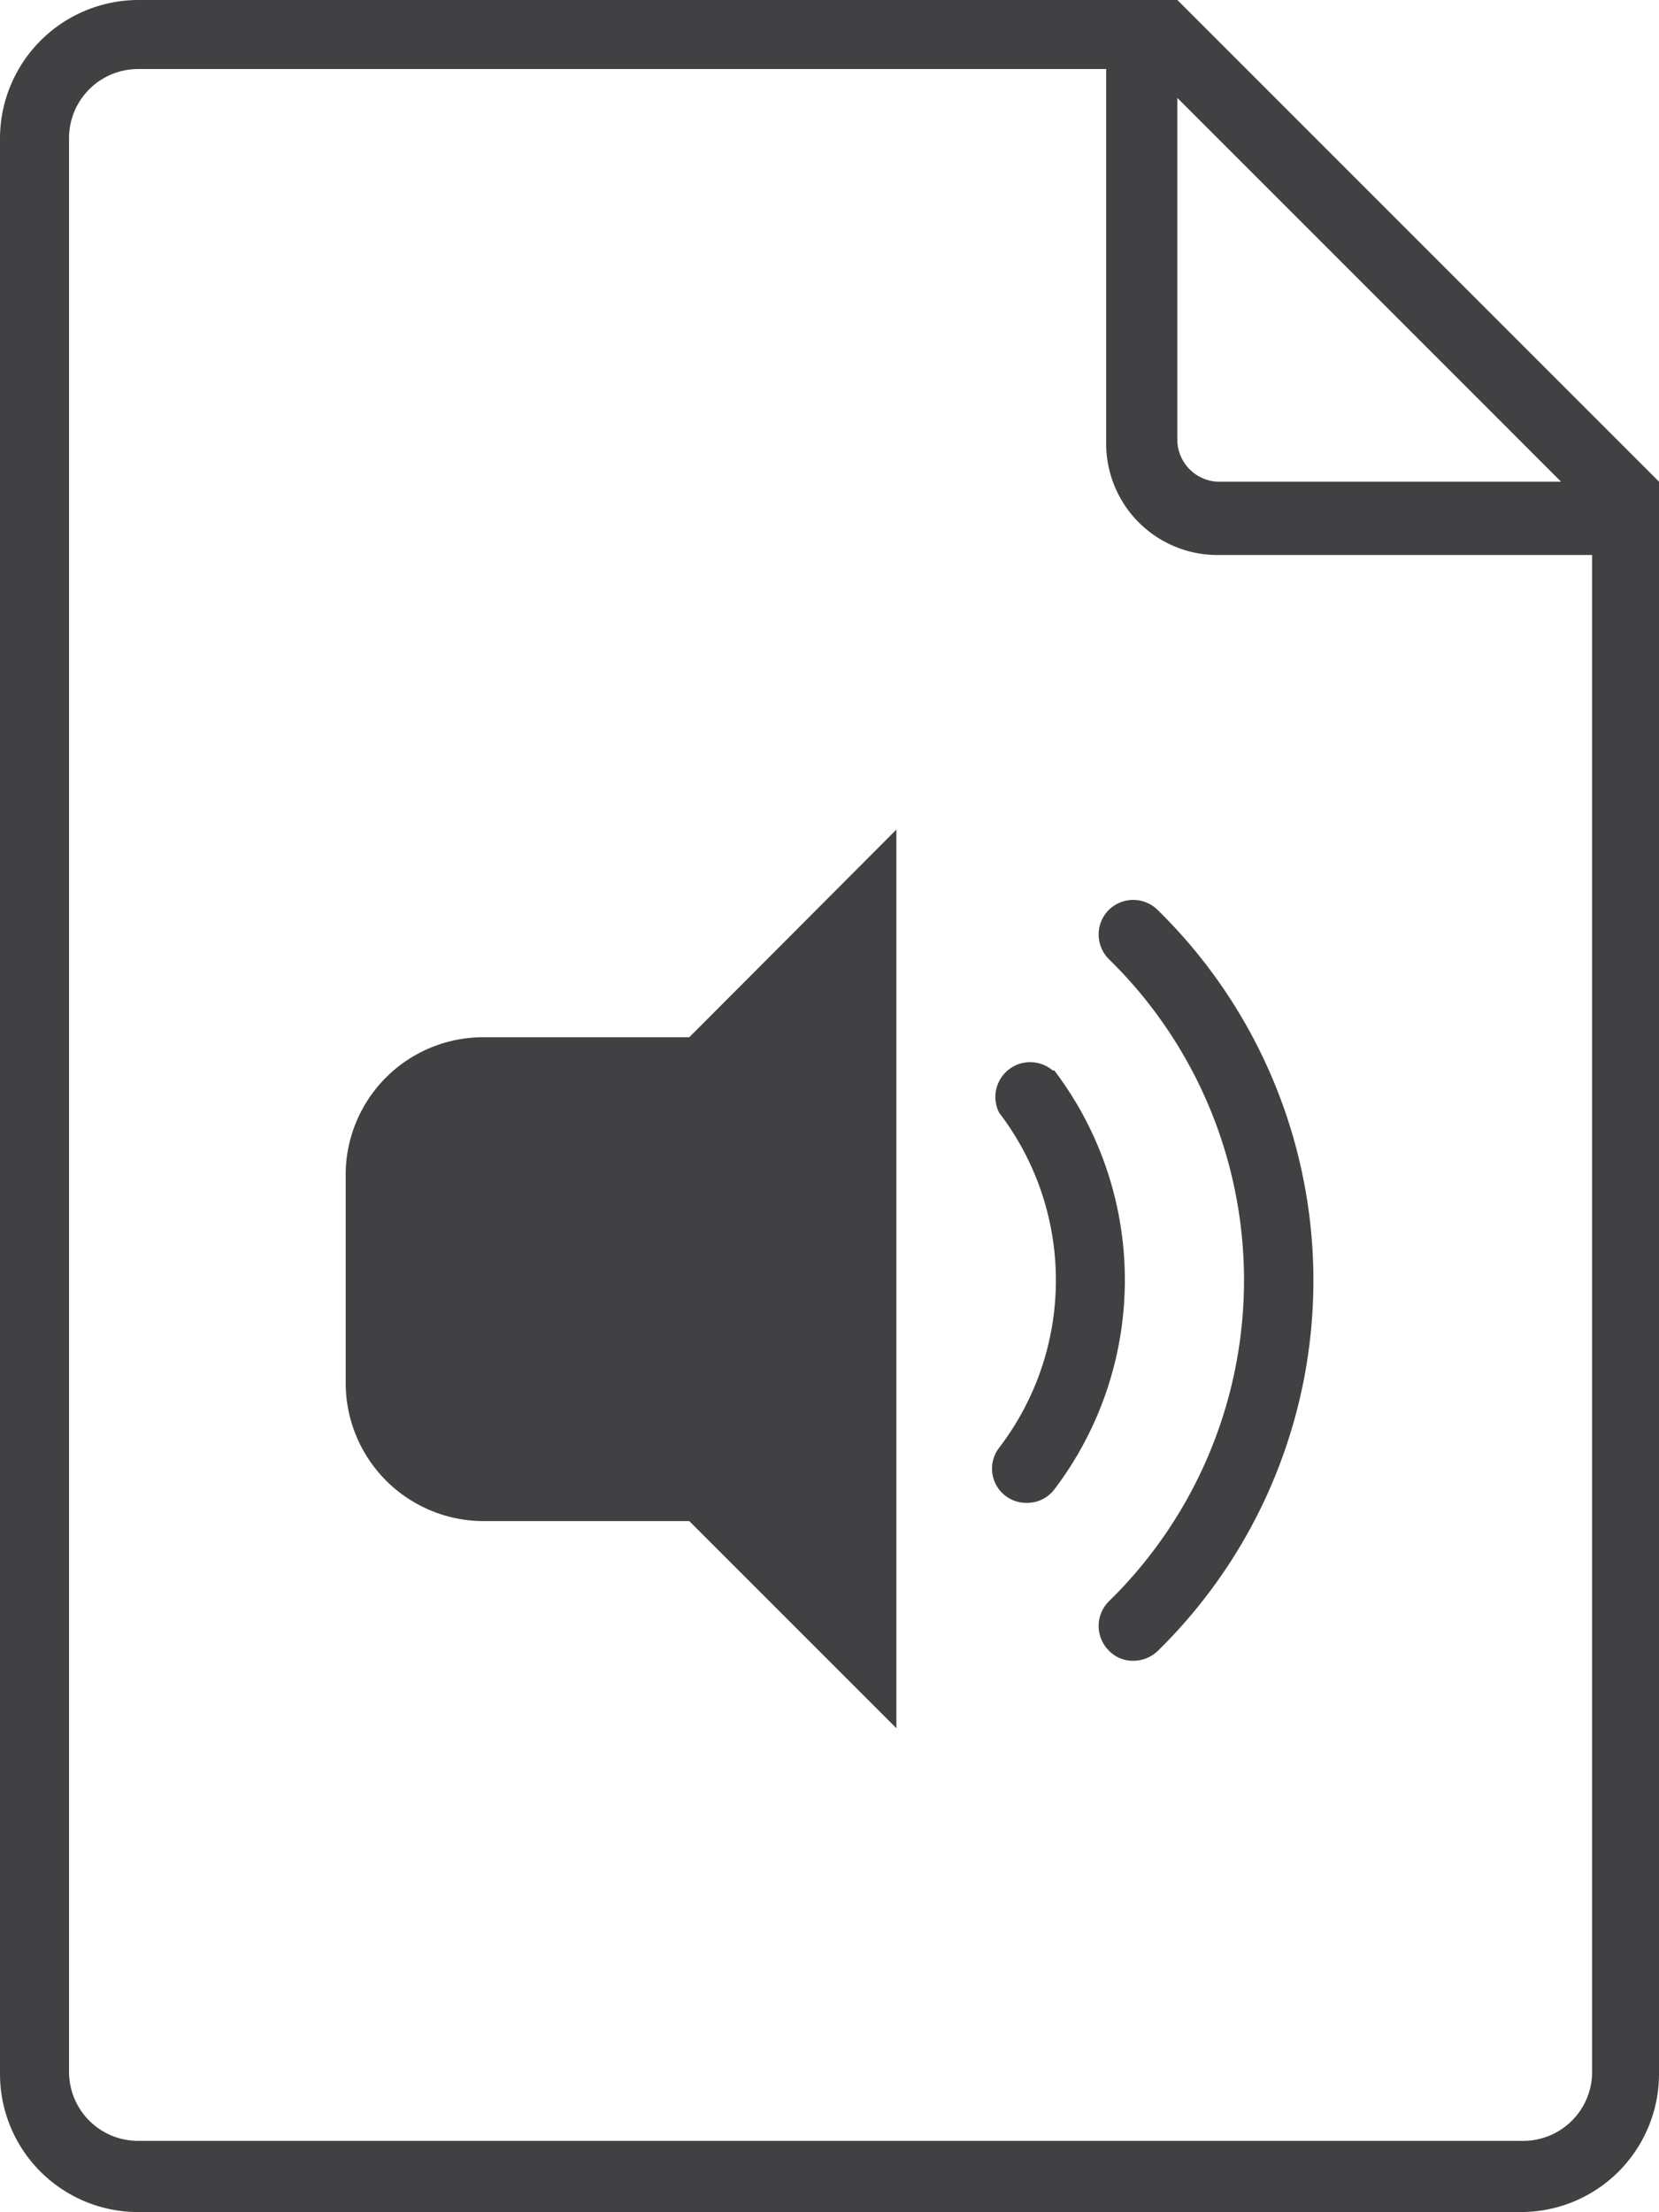 <svg xmlns="http://www.w3.org/2000/svg" viewBox="0 0 31 41.33"><defs><style>.cls-1{fill:#414042;}</style></defs><title>Fichier 42</title><g id="Calque_2" data-name="Calque 2"><g id="Calque_1-2" data-name="Calque 1"><path class="cls-1" d="M22,0H2.58A2.59,2.59,0,0,0,0,2.58V38.75a2.58,2.58,0,0,0,2.58,2.58H28.42A2.58,2.58,0,0,0,31,38.75V9Zm0,1.83L29.17,9H22.75A.79.79,0,0,1,22,8.25Zm7.75,36.92A1.29,1.29,0,0,1,28.42,40H2.58a1.29,1.29,0,0,1-1.29-1.29V2.58A1.29,1.29,0,0,1,2.58,1.29H20.67v7a2.08,2.08,0,0,0,2.08,2.08h7Z"/><path class="cls-1" d="M9,19.38A2.57,2.57,0,0,0,6.46,22v3.87A2.58,2.58,0,0,0,9,28.42h3.88l3.87,3.87V15.5l-3.87,3.88Z"/><path class="cls-1" d="M13.83,20.29l1.67-1.67V29.17L13.83,27.5l-.38-.38H9a1.29,1.29,0,0,1-1.29-1.29V22A1.29,1.29,0,0,1,9,20.67h4.41Z"/><path class="cls-1" d="M20.72,17a.65.65,0,0,0,0,.92,8.39,8.39,0,0,1,0,12,.65.65,0,0,0,0,.92.62.62,0,0,0,.46.19.66.66,0,0,0,.45-.18,9.69,9.69,0,0,0,0-13.85A.65.65,0,0,0,20.72,17Z"/><path class="cls-1" d="M19.67,20a.65.65,0,0,0-1,.79,5.15,5.15,0,0,1,0,6.26.64.64,0,0,0,.12.9.65.65,0,0,0,.39.13.64.64,0,0,0,.52-.25,6.47,6.47,0,0,0,0-7.83Z"/></g></g></svg>
